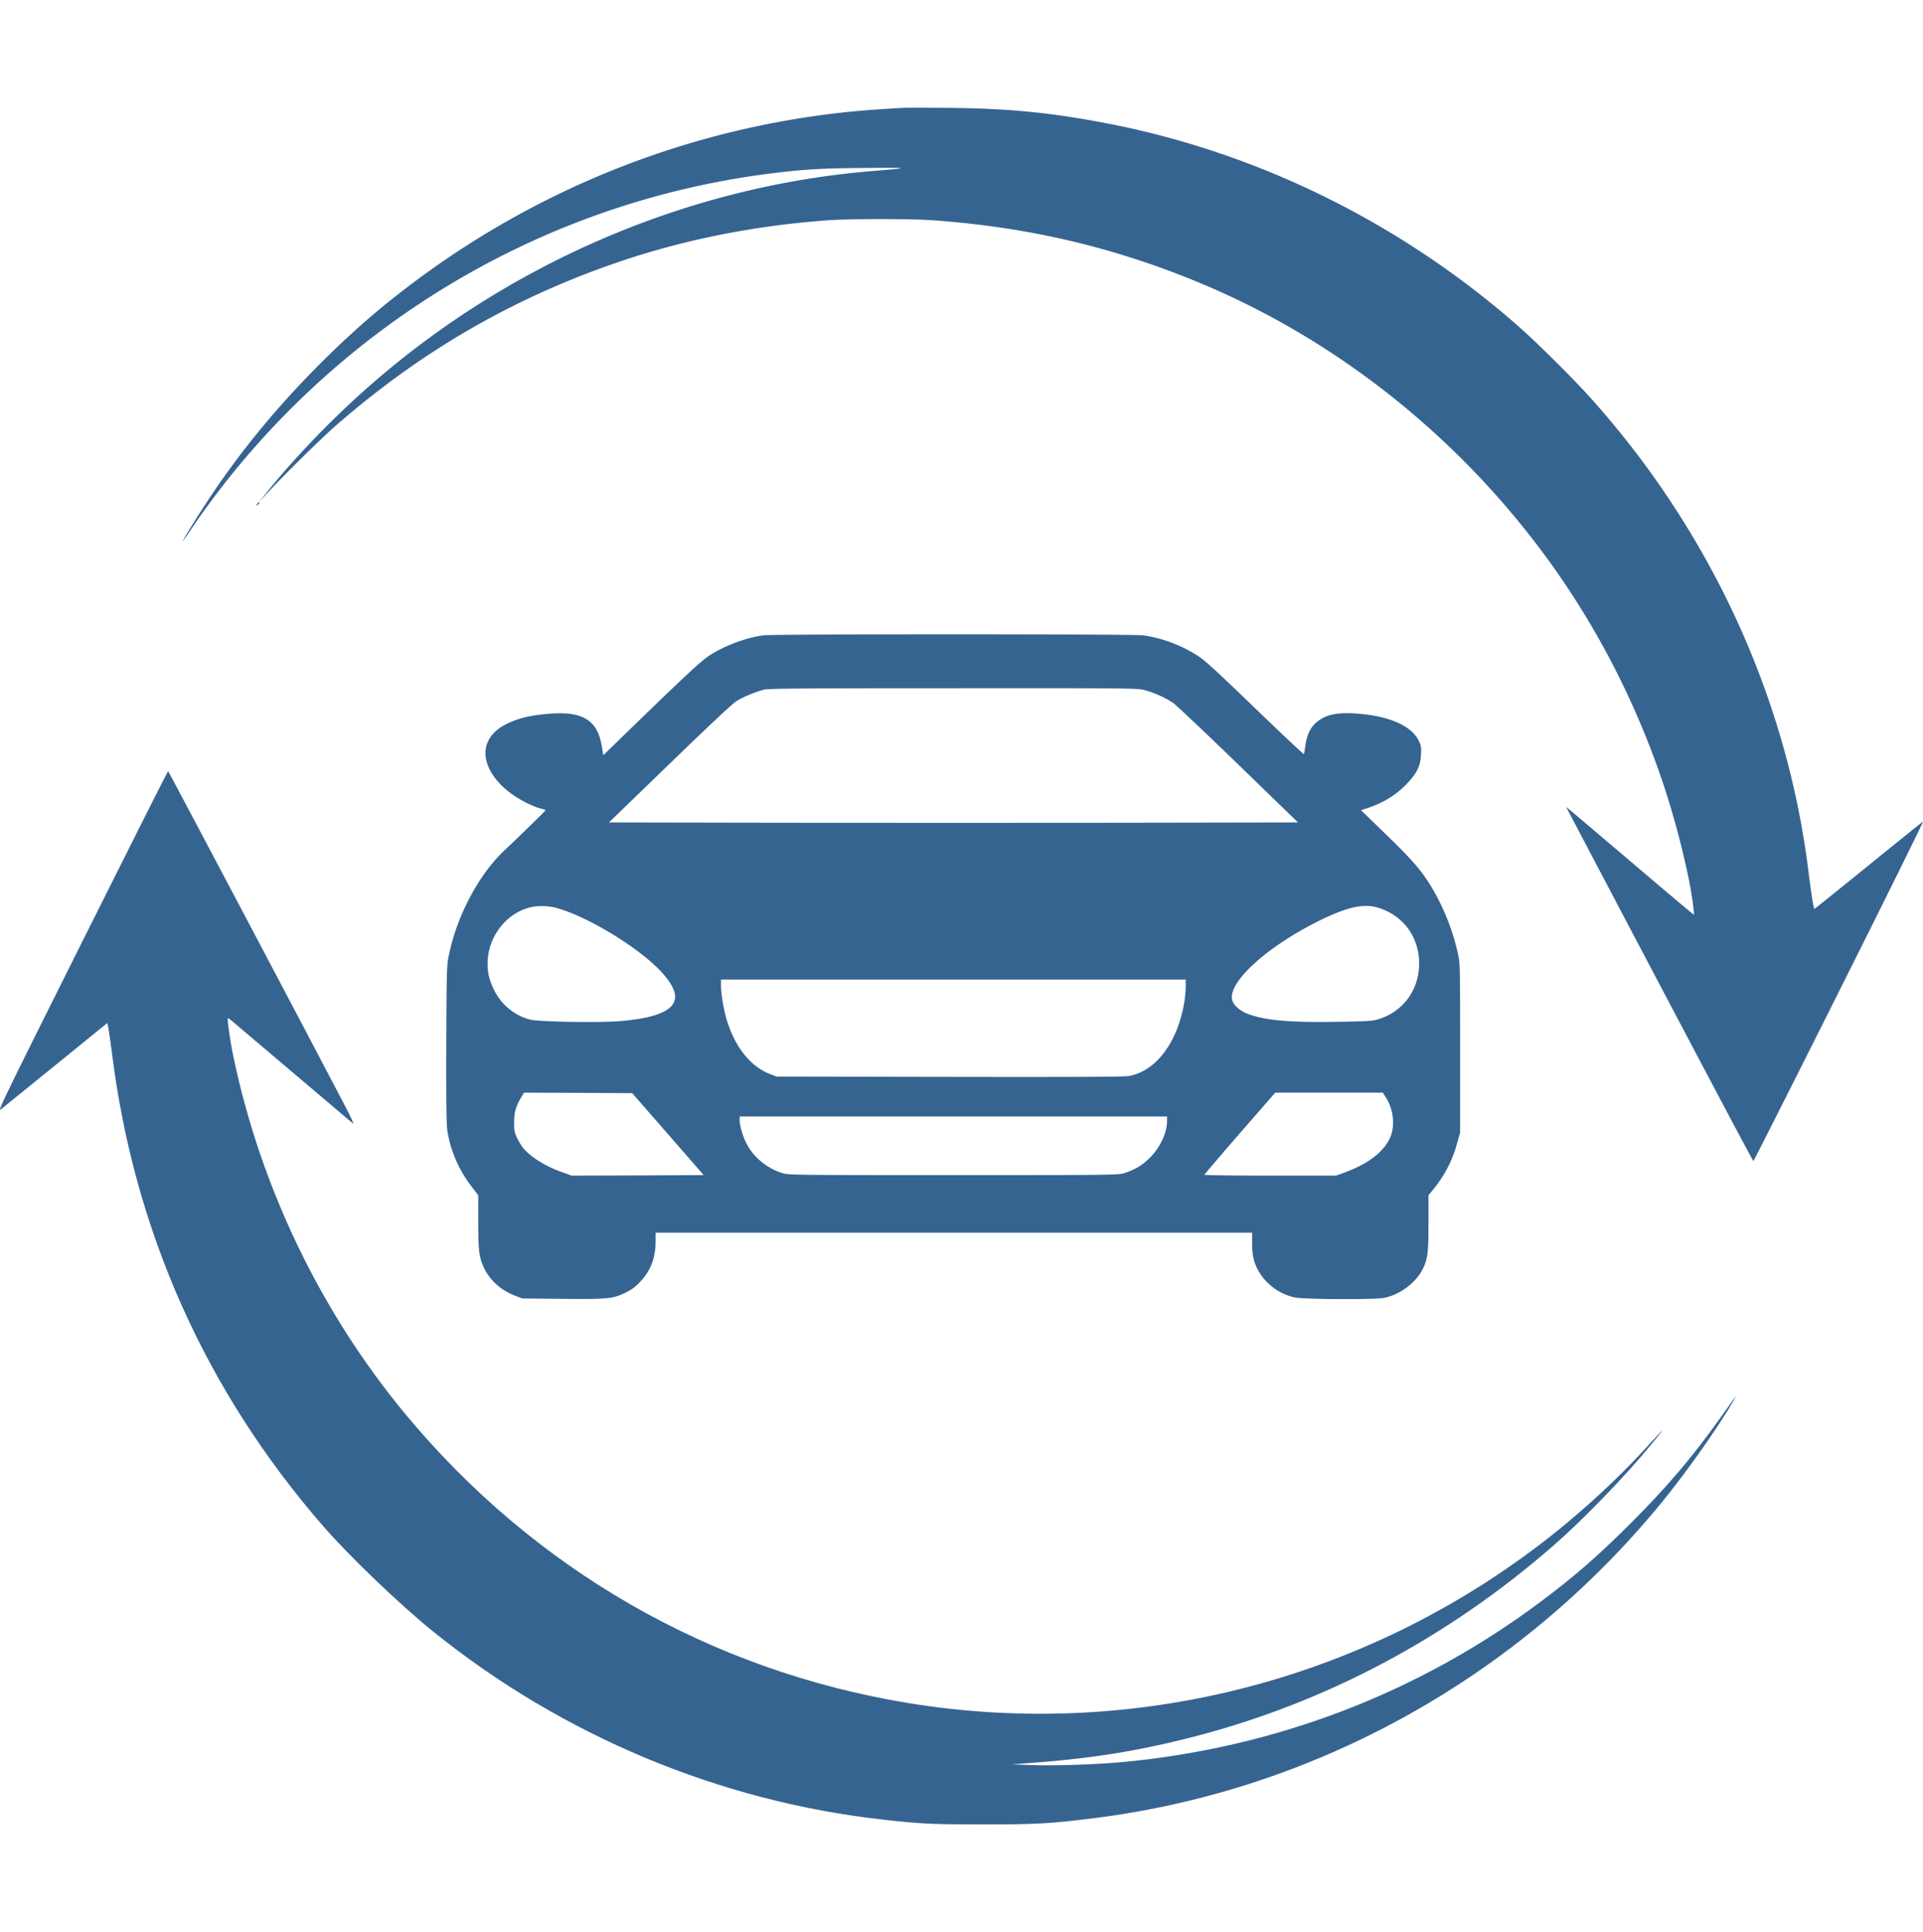 <svg xmlns="http://www.w3.org/2000/svg" xmlns:xlink="http://www.w3.org/1999/xlink" width="2256" height="2267" viewBox="0 0 2256 2267">
  <defs>
    <clipPath id="clip-Artboard_38">
      <rect width="2256" height="2267"/>
    </clipPath>
  </defs>
  <g id="Artboard_38" data-name="Artboard – 38" clip-path="url(#clip-Artboard_38)">
    <g id="Group_794" data-name="Group 794" transform="translate(-15947.134 -9446.076)">
      <g id="Car-joes-Logo-transparent-file-" transform="translate(15947.134 9572.476)">
        <path id="Path_380" data-name="Path 380" d="M626.094-1868.936c-1.582,1.947-1.46,2.069.487.487a7.577,7.577,0,0,0,2.069-2.069C628.65-1871.492,627.676-1870.884,626.094-1868.936Z" transform="translate(-324.374 2334.135)"/>
        <path id="Path_381" data-name="Path 381" d="M1180.616-1742.688c-18.985,2.434-41.621,10.466-60.12,21.419-11.075,6.572-22.88,17.281-86.772,79.105L992.346-1602l-1.582-9.736c-4.99-31.642-22.393-42.352-63.284-38.823-20.446,1.7-34.2,4.99-47.22,11.2-11.683,5.6-19.107,12.413-23.245,21.541-8.762,18.985,3.164,44.177,29.451,62.311,10.223,7.18,23.853,13.874,32.616,16.064,3.164.73,5.72,1.7,5.477,2.191-.487.974-36.023,35.658-47.706,46.49-29.938,27.991-55.739,75.941-65.353,122.187-2.8,13.143-2.921,14.726-3.286,104.054-.243,60.85.122,93.953.974,100.768,3.042,23.488,13.022,47.22,27.991,66.935l8.519,11.2v30.182c0,34.807.974,42.6,6.693,54.765,7.059,14.969,19.837,26.409,36.875,32.981l8.154,3.042,46.611.487c53.67.487,59.511-.122,73.994-7.058,7.545-3.651,11.562-6.572,17.768-13.144,12.535-13.265,17.89-27.869,18.011-48.072v-9.371h699.777v12.657c0,15.09,2.556,24.827,9.493,35.536a64.857,64.857,0,0,0,41.013,27.869c10.223,2.19,89.815,2.556,102.837.609,18.012-2.8,37.484-16.551,46-32.494,6.572-12.535,7.545-19.107,7.545-55.374v-32.616l6.572-8.154a142.493,142.493,0,0,0,27.261-53.792l3.286-11.683v-99.186c0-98.943,0-99.186-2.8-111.843a265.589,265.589,0,0,0-27.991-72.29c-12.292-21.541-23.366-34.806-55.5-65.84l-29.938-29.086,8.519-2.8c18.62-6.328,33.589-15.7,46.246-29.33,10.953-11.562,14.969-20.08,15.578-32.981.487-9.006.122-10.709-2.8-16.673-7.91-16.186-31.277-27.261-64.866-30.912-25.192-2.677-39.918-.852-50.992,6.572-10.344,6.815-15.334,16.43-17.282,32.494-.487,3.895-1.217,7.3-1.582,7.667s-26.044-23.732-57.078-53.67c-45.029-43.447-58.66-55.982-67.3-61.58-19.472-12.535-43.2-21.3-64.623-23.975C1612.165-1744.271,1192.908-1744.271,1180.616-1742.688Zm446.762,64.258a125.016,125.016,0,0,1,33.346,14.847c3.286,2.312,37.727,34.806,76.428,72.29l70.221,68.152-202.144.365c-111.112.122-293.054.122-404.167,0l-202.022-.365,70.951-68.639c43.812-42.473,73.629-70.464,78.132-73.385,7.546-4.868,21.784-10.831,32.616-13.752,5.355-1.339,41.256-1.7,221.86-1.7C1612.287-1680.743,1618.372-1680.621,1627.378-1678.431ZM937.824-1422.738c25.557,7.058,64.5,27.87,95.17,50.871,23.732,17.768,38.944,34.563,42.717,47.341,5.842,19.229-15.456,30.669-64.5,34.563-25.07,1.947-95.291.73-105.149-1.947a65.952,65.952,0,0,1-41.987-35.05c-5.477-11.44-7.424-19.594-7.424-30.668,0-30.182,20.689-58.051,48.8-65.6C914.823-1425.781,927.6-1425.537,937.824-1422.738Zm963.136-.487c29.695,8.884,48.558,34.319,48.558,65.6,0,30.79-18.5,56.225-47.463,65.231-7.059,2.191-12.413,2.555-48.072,3.164-55.739.974-85.19-1.582-105.758-9.371-8.519-3.286-15.943-9.615-17.768-15.334-6.694-20.2,38.336-62.067,100.281-93.1C1864.572-1423.834,1883.8-1428.337,1900.96-1423.225Zm-225.267,92.857a147.492,147.492,0,0,1-1.826,19.107c-8.154,46.976-33.468,80.2-65.11,85.677-5.6.974-66.327,1.217-210.542.974l-202.631-.365-6.937-2.677c-23.367-8.884-41.622-31.52-51.479-64.014-3.529-11.927-6.693-30.425-6.693-40.161v-6.937h545.217Zm-607.406,172.936,41.865,48.072-77.4.365-77.28.244-10.71-3.773c-19.594-6.815-37.484-17.89-46.246-28.478a73.026,73.026,0,0,1-7.424-12.292c-2.921-6.207-3.408-8.641-3.286-18.133,0-11.683,1.947-18.377,8.276-29.208l3.286-5.476,63.527.243,63.406.365Zm842.166-43.2c9.371,14.726,11.2,34.806,4.5,48.437-8.032,16.551-25.679,29.7-53.183,39.918l-9.736,3.53h-77.28c-42.474,0-77.158-.487-77.158-.974s18.742-22.393,41.5-48.68l41.621-47.706h126.2Zm-256.666,27.626c0,14-7.91,30.912-19.959,43.082-9.127,9.127-17.89,14.361-30.668,18.377-6.815,2.069-16.429,2.191-200.075,2.191-183.767,0-193.26-.122-200.2-2.191-18.133-5.6-33.954-18.377-42.23-34.441-4.625-8.763-8.276-21.054-8.276-28.234v-3.894h501.405Z" transform="translate(-284.633 2361.717)" fill="#366491"/>
        <g id="Group_792" data-name="Group 792" transform="translate(0 0)">
          <path id="Path_379" data-name="Path 379" d="M1397.948-2251.368c-30.912,1.826-49.9,3.286-64.5,4.868-184.619,19.35-359.624,88.233-508.707,200.075-40.526,30.425-72.047,57.929-110.26,96.022-56.1,56.225-103.445,115.25-143.728,179.63-20.567,32.859-22.028,36.267-4.016,9.736,14.6-21.663,35.05-48.68,53.792-71.195,158.576-190.339,382.139-312.648,626.513-342.586,37.849-4.625,56.591-5.6,107.7-6.085,53.67-.487,54.4-.122,8.519,3.651-229.892,18.742-453.09,119.753-622.01,281.371-32.007,30.547-64.136,65.231-87.381,94.2l-10.1,12.657,11.2-12.17c18.864-20.324,61.7-62.432,78.5-77.158,96.508-84.339,200.927-145.8,319.95-188.027,80.931-28.843,167.946-46.733,258.735-53.183,26.287-1.825,94.8-1.825,121.092,0,114.033,8.032,216.992,32.494,319.463,75.819,155.168,65.718,293.541,175.127,396.743,313.743,60,80.566,107.34,171.232,140.2,267.741a999.911,999.911,0,0,1,31.885,118.658c3.043,15.456,6.207,38.214,5.355,38.944-.122.122-31.885-26.531-70.343-59.268s-72.168-61.215-74.724-63.406l-4.746-3.773,9.614,18.255c115.372,219.426,209.325,397.23,210.055,397.23.365,0,45.76-89.815,100.768-199.71,55.009-109.774,99.186-199.224,98.212-198.615-.974.487-29.817,23.732-64.014,51.479s-62.676,50.627-63.163,50.871c-1.1.365-3.651-15.456-7.545-46.611-25.679-202.874-115.007-396.378-254.962-552.519-20.567-23-64.136-66.2-86.407-85.677-136.791-119.753-302.912-201.779-477.674-236.1-68.031-13.265-118.293-18.255-189.853-18.864C1426.3-2251.611,1401.964-2251.611,1397.948-2251.368Z" transform="translate(-339.738 2251.55)" fill="#366491"/>
          <path id="Path_382" data-name="Path 382" d="M474.269-1411.56c-95.9,192.043-99.916,200.319-94.926,196.181,2.921-2.434,32.251-26.166,64.988-52.7l59.633-48.437,1.46,7.789c.73,4.138,2.556,16.916,4.016,28.356,26.165,208.716,110.017,396.134,248.269,554.953C788.621-690,847.037-634.017,886.1-602.5c151.4,122.187,336.136,199.467,528.179,220.764,44.664,4.99,57.321,5.6,117.441,5.6,62.919,0,79.227-.974,130.219-7.424C1920.8-416.051,2159.453-548.826,2327.035-753.4c30.06-36.632,68.882-91.884,85.677-121.7,3.043-5.6,3.529-6.207-17.768,23.731-32.129,45.029-61.581,79.592-103.2,121.214-39.187,39.188-65.84,62.432-106.488,92.857-143.241,107.1-311.431,171.476-491.669,188.149-30.912,2.8-80.809,4.381-105.879,3.408l-22.514-.852,12.779-.974c76.671-5.233,133.87-14.239,200.2-31.4,155.29-40.039,298.044-115.98,422.665-224.659,35.05-30.668,83.243-80.444,114.033-117.928,19.594-23.975,19.35-23.731-11.44,9.614-27.5,29.695-64.379,63.893-98.7,91.519-214.557,172.814-491.791,246.2-761.844,201.779-232.2-38.214-438.608-156.993-589.76-339.422-98.942-119.51-169.163-265.428-201.292-418.649-3.651-17.281-7.545-44.421-6.572-45.516.243-.243,3.651,2.191,7.424,5.6,6.207,5.233,133.627,113.3,139.59,118.293,1.339,1.1-2.8-7.911-9.128-20.081C748.46-1285.113,575.646-1612,575.159-1612,574.794-1612,529.4-1521.82,474.269-1411.56Z" transform="translate(-377.979 2390.334)" fill="#366491"/>
        </g>
      </g>
    </g>
  </g>
</svg>
